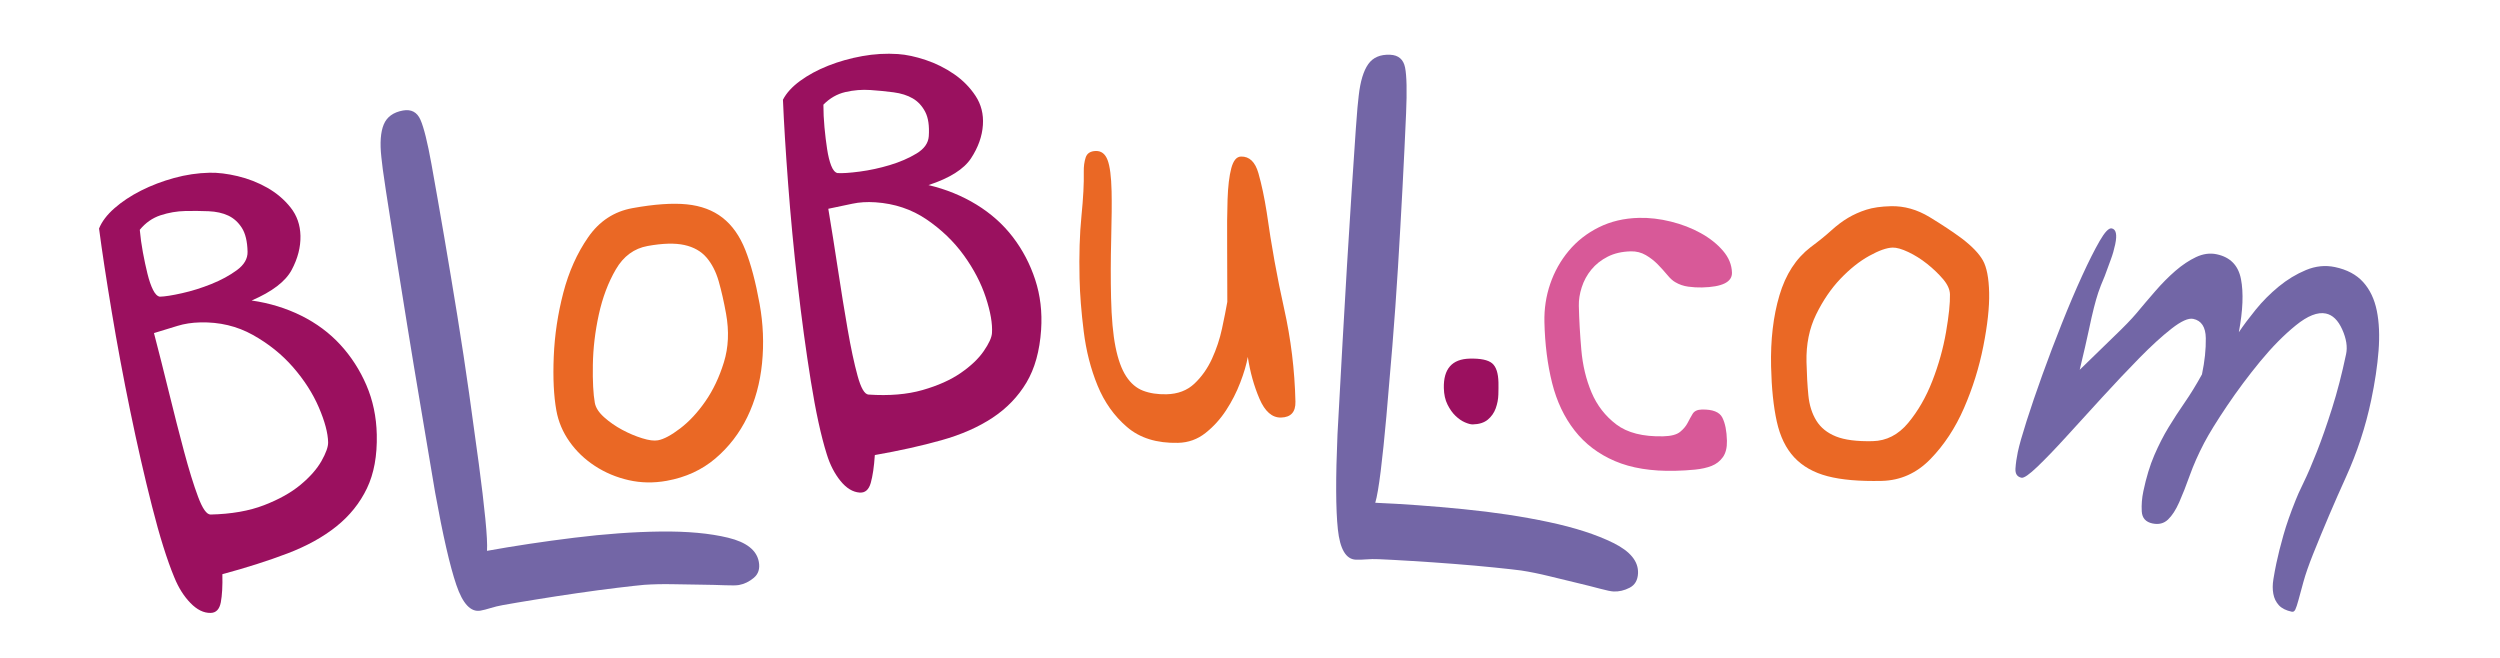 <?xml version="1.0" encoding="utf-8"?>
<!-- Generator: Adobe Illustrator 15.1.0, SVG Export Plug-In . SVG Version: 6.00 Build 0)  -->
<!DOCTYPE svg PUBLIC "-//W3C//DTD SVG 1.1//EN" "http://www.w3.org/Graphics/SVG/1.1/DTD/svg11.dtd">
<svg version="1.1" id="Calque_1" xmlns="http://www.w3.org/2000/svg" xmlns:xlink="http://www.w3.org/1999/xlink" x="0px" y="0px"
	 width="506.975px" height="133.493px" viewBox="0 0 506.975 133.493" enable-background="new 0 0 506.975 133.493"
	 xml:space="preserve">
<rect x="-39.475" y="-196.979" fill="none" width="566.789" height="566.93"/>
<path fill="#9B105F" d="M42.485,35.028c1.698-0.039,3.605,0.193,5.718,0.695s4.104,1.281,5.98,2.338
	c1.873,1.059,3.453,2.396,4.742,4.018c1.287,1.621,1.956,3.533,2.006,5.731c0.053,2.3-0.545,4.614-1.791,6.942
	c-1.248,2.33-3.951,4.393-8.111,6.188c3.613,0.518,6.961,1.543,10.049,3.07c3.084,1.531,5.729,3.496,7.936,5.896
	c2.205,2.401,3.968,5.138,5.289,8.206c1.32,3.072,2.022,6.406,2.104,10.005c0.099,4.3-0.568,7.941-2.001,10.924
	c-1.432,2.983-3.5,5.557-6.2,7.719c-2.702,2.161-6.011,3.989-9.928,5.478c-3.918,1.492-8.313,2.891-13.183,4.202
	c0.055,2.398-0.051,4.303-0.318,5.709c-0.27,1.406-0.953,2.121-2.053,2.146c-1.4,0.033-2.766-0.637-4.097-2.006
	c-1.333-1.369-2.422-3.096-3.269-5.178c-1.484-3.565-2.994-8.382-4.531-14.449c-1.541-6.065-3.013-12.509-4.418-19.329
	c-1.408-6.818-2.661-13.541-3.762-20.17c-1.104-6.625-1.956-12.232-2.561-16.82c0.568-1.412,1.61-2.787,3.133-4.123
	c1.519-1.333,3.317-2.525,5.395-3.574c2.076-1.045,4.307-1.898,6.693-2.553C37.693,35.438,40.085,35.083,42.485,35.028z
	 M37.561,42.792c-1.7,0.039-3.368,0.328-5.007,0.865c-1.638,0.539-3.041,1.521-4.209,2.947c0.134,1.497,0.344,3.019,0.63,4.563
	c0.284,1.545,0.593,2.986,0.925,4.329c0.33,1.343,0.705,2.437,1.125,3.275c0.418,0.841,0.879,1.307,1.382,1.394
	c0.999-0.023,2.493-0.256,4.485-0.703c1.989-0.443,3.975-1.065,5.959-1.861c1.981-0.795,3.711-1.735,5.188-2.818
	c1.475-1.084,2.197-2.324,2.164-3.727c-0.047-2.1-0.436-3.715-1.16-4.85c-0.727-1.132-1.646-1.962-2.758-2.487
	c-1.113-0.522-2.445-0.818-3.996-0.884C40.736,42.772,39.16,42.757,37.561,42.792z M40.628,65.378
	c-1.701,0.039-3.246,0.276-4.635,0.707c-1.393,0.433-2.98,0.919-4.769,1.459c0.986,3.78,2.003,7.809,3.052,12.084
	c1.047,4.277,2.064,8.256,3.049,11.933c0.984,3.679,1.928,6.733,2.835,9.163c0.903,2.432,1.757,3.636,2.558,3.617
	c4.199-0.096,7.81-0.727,10.835-1.898c3.022-1.168,5.493-2.549,7.407-4.145c1.914-1.594,3.326-3.201,4.24-4.823
	c0.913-1.62,1.36-2.882,1.34-3.781c-0.043-1.897-0.674-4.261-1.888-7.084c-1.216-2.823-2.954-5.534-5.212-8.133
	c-2.262-2.598-4.985-4.786-8.178-6.565C48.072,66.134,44.527,65.289,40.628,65.378z"/>
<path fill="#7366A6" d="M81.722,22.409c1.672-0.301,2.853,0.324,3.541,1.877c0.685,1.553,1.429,4.543,2.229,8.971
	c0.817,4.528,1.68,9.453,2.591,14.775c0.909,5.323,1.8,10.676,2.671,16.057c0.869,5.382,1.667,10.648,2.395,15.801
	c0.727,5.154,1.379,9.887,1.955,14.203c0.574,4.316,1.016,8.023,1.32,11.116c0.305,3.095,0.416,5.261,0.335,6.495
	c5.51-0.995,11.397-1.882,17.659-2.655c6.262-0.775,12.105-1.194,17.53-1.26c5.423-0.063,9.995,0.354,13.716,1.259
	c3.72,0.902,5.793,2.536,6.22,4.897c0.249,1.378-0.091,2.455-1.017,3.23c-0.927,0.777-1.932,1.264-3.014,1.459
	c-0.494,0.09-1.43,0.105-2.811,0.051c-1.383-0.055-2.99-0.096-4.824-0.119c-1.833-0.027-3.77-0.059-5.809-0.096
	c-2.041-0.039-3.963,0.004-5.77,0.127c-1.102,0.098-2.918,0.299-5.454,0.604c-2.536,0.307-5.241,0.666-8.111,1.084
	c-2.874,0.416-5.692,0.85-8.454,1.299c-2.766,0.445-4.984,0.822-6.656,1.125c-0.885,0.16-1.713,0.359-2.482,0.6
	c-0.771,0.24-1.449,0.414-2.04,0.521c-1.97,0.355-3.603-1.383-4.903-5.211c-1.303-3.831-2.734-10.074-4.298-18.734
	c-0.142-0.787-0.501-2.905-1.072-6.361c-0.573-3.452-1.257-7.521-2.051-12.204c-0.795-4.682-1.627-9.714-2.497-15.097
	c-0.871-5.38-1.683-10.442-2.436-15.184c-0.757-4.741-1.398-8.867-1.931-12.38c-0.533-3.509-0.839-5.767-0.917-6.77
	c-0.319-2.889-0.16-5.102,0.478-6.641C78.452,23.712,79.753,22.766,81.722,22.409z"/>
<path fill="#EA6825" d="M154.042,61.635c-0.8-4.429-1.761-8.065-2.885-10.911c-1.123-2.846-2.661-5.031-4.614-6.56
	c-1.952-1.526-4.378-2.434-7.274-2.726c-2.898-0.289-6.561-0.035-10.989,0.765c-3.741,0.675-6.739,2.641-8.996,5.892
	c-2.259,3.254-3.942,7.014-5.052,11.277c-1.111,4.266-1.756,8.574-1.936,12.924c-0.181,4.354-0.002,8.004,0.531,10.955
	c0.408,2.266,1.295,4.365,2.662,6.303c1.364,1.939,3.086,3.585,5.158,4.938c2.074,1.354,4.355,2.314,6.846,2.879
	c2.489,0.568,5.064,0.61,7.721,0.131c3.838-0.693,7.122-2.201,9.854-4.523c2.729-2.321,4.891-5.123,6.484-8.41
	c1.591-3.283,2.585-6.918,2.984-10.904C154.935,69.681,154.771,65.671,154.042,61.635z M146.802,73.46
	c-0.93,3.014-2.18,5.652-3.752,7.917c-1.572,2.266-3.275,4.098-5.105,5.495c-1.832,1.397-3.337,2.202-4.518,2.416
	c-0.789,0.143-1.854,0.006-3.199-0.414c-1.348-0.416-2.693-0.984-4.043-1.708c-1.35-0.722-2.57-1.568-3.66-2.54
	c-1.09-0.971-1.723-1.949-1.901-2.934c-0.319-1.772-0.454-4.339-0.399-7.702c0.053-3.363,0.455-6.763,1.207-10.202
	c0.751-3.437,1.9-6.49,3.453-9.158c1.55-2.667,3.702-4.251,6.459-4.749c3.049-0.55,5.527-0.616,7.432-0.198
	c1.905,0.418,3.404,1.268,4.499,2.541c1.093,1.277,1.915,2.881,2.469,4.813c0.552,1.936,1.052,4.131,1.495,6.59
	C147.876,67.169,147.732,70.448,146.802,73.46z"/>
<path fill="#9A115F" d="M182.095,10.962c1.695,0.113,3.574,0.516,5.633,1.203c2.059,0.689,3.973,1.645,5.746,2.865
	c1.771,1.223,3.226,2.695,4.364,4.426c1.137,1.73,1.632,3.693,1.485,5.888c-0.154,2.296-0.957,4.547-2.406,6.755
	c-1.451,2.209-4.328,4.02-8.631,5.436c3.551,0.84,6.793,2.16,9.732,3.958c2.936,1.802,5.394,3.995,7.377,6.583
	c1.98,2.589,3.49,5.471,4.533,8.646c1.039,3.177,1.439,6.561,1.199,10.152c-0.287,4.291-1.277,7.858-2.971,10.701
	c-1.693,2.844-3.982,5.221-6.865,7.132c-2.887,1.911-6.346,3.436-10.379,4.567c-4.036,1.135-8.538,2.135-13.506,3.006
	c-0.16,2.395-0.437,4.281-0.829,5.657s-1.139,2.028-2.235,1.955c-1.398-0.094-2.699-0.883-3.901-2.366
	c-1.204-1.482-2.136-3.299-2.792-5.448c-1.158-3.686-2.23-8.617-3.22-14.798c-0.991-6.178-1.881-12.728-2.669-19.646
	c-0.793-6.916-1.439-13.725-1.942-20.426c-0.505-6.697-0.853-12.358-1.044-16.982c0.692-1.355,1.854-2.631,3.488-3.825
	c1.633-1.192,3.531-2.219,5.693-3.077c2.162-0.855,4.46-1.506,6.896-1.944C177.287,10.94,179.701,10.802,182.095,10.962z
	 M176.496,18.255c-1.697-0.114-3.383,0.024-5.063,0.412c-1.681,0.391-3.166,1.242-4.457,2.559c-0.001,1.504,0.072,3.037,0.219,4.6
	c0.145,1.564,0.324,3.028,0.533,4.395c0.209,1.367,0.484,2.49,0.827,3.364c0.341,0.875,0.759,1.38,1.253,1.511
	c0.996,0.067,2.506-0.031,4.529-0.298c2.021-0.265,4.055-0.706,6.102-1.32c2.045-0.615,3.852-1.396,5.419-2.344
	c1.566-0.947,2.396-2.118,2.49-3.517c0.14-2.096-0.103-3.74-0.723-4.934c-0.622-1.193-1.464-2.103-2.524-2.725
	c-1.062-0.621-2.361-1.035-3.9-1.238C179.66,18.518,178.091,18.36,176.496,18.255z M177.529,41.024
	c-1.697-0.114-3.257-0.017-4.68,0.288c-1.425,0.306-3.05,0.649-4.879,1.026c0.644,3.854,1.295,7.955,1.957,12.309
	c0.66,4.354,1.317,8.408,1.969,12.158c0.65,3.752,1.318,6.879,2.004,9.379c0.682,2.504,1.424,3.779,2.224,3.832
	c4.19,0.28,7.843-0.025,10.961-0.92c3.115-0.893,5.7-2.048,7.749-3.466c2.049-1.415,3.599-2.891,4.654-4.424
	c1.055-1.532,1.613-2.749,1.673-3.646c0.127-1.895-0.29-4.305-1.245-7.225c-0.959-2.921-2.447-5.775-4.464-8.566
	c-2.019-2.79-4.537-5.214-7.557-7.271C184.875,42.443,181.419,41.284,177.529,41.024z"/>
<path fill="#EA6825" d="M238.89,89.804c-4.3,0.099-7.75-0.974-10.352-3.215c-2.602-2.24-4.593-5.045-5.969-8.415
	c-1.379-3.368-2.313-7.022-2.801-10.964c-0.492-3.939-0.772-7.508-0.846-10.709c-0.109-4.799,0.02-9.025,0.386-12.688
	c0.366-3.658,0.523-6.637,0.471-8.938c-0.024-1.099,0.103-2.076,0.384-2.935c0.279-0.854,0.969-1.298,2.069-1.323
	c1.1-0.024,1.889,0.584,2.368,1.822c0.479,1.24,0.751,3.358,0.82,6.357c0.052,2.301,0.025,5.527-0.08,9.68
	c-0.105,4.154-0.113,8.131-0.027,11.929c0.094,4.101,0.395,7.418,0.903,9.957s1.229,4.524,2.161,5.952
	c0.934,1.43,2.08,2.404,3.443,2.922c1.361,0.52,2.943,0.758,4.742,0.717c2.299-0.053,4.184-0.771,5.652-2.154
	c1.469-1.385,2.654-3.062,3.561-5.033c0.904-1.971,1.582-4.012,2.035-6.123c0.453-2.11,0.813-3.919,1.078-5.426
	c0.006-4-0.006-7.802-0.035-11.402c-0.033-3.6-0.004-6.726,0.084-9.379c0.09-2.651,0.342-4.758,0.756-6.319
	c0.416-1.56,1.072-2.35,1.973-2.37c1.699-0.039,2.875,1.085,3.527,3.37c0.652,2.287,1.211,4.924,1.682,7.913
	c0.953,6.781,2.127,13.282,3.521,19.5c1.391,6.221,2.162,12.53,2.307,18.928c0.049,2.1-0.928,3.172-2.926,3.217
	c-1.801,0.041-3.254-1.225-4.363-3.801c-1.109-2.574-1.9-5.407-2.371-8.498c-0.264,1.506-0.775,3.244-1.531,5.211
	c-0.756,1.969-1.711,3.842-2.871,5.617c-1.16,1.777-2.551,3.311-4.172,4.597S240.99,89.756,238.89,89.804z"/>
<path fill="#7366A6" d="M281.896,11.101c1.699,0.074,2.713,0.943,3.043,2.609c0.326,1.665,0.396,4.746,0.203,9.242
	c-0.197,4.596-0.438,9.59-0.719,14.982c-0.285,5.393-0.592,10.811-0.924,16.25c-0.336,5.442-0.715,10.756-1.137,15.941
	c-0.424,5.188-0.828,9.948-1.215,14.286c-0.389,4.337-0.773,8.051-1.154,11.136c-0.385,3.084-0.75,5.222-1.102,6.408
	c5.594,0.24,11.531,0.67,17.811,1.291c6.279,0.619,12.07,1.495,17.379,2.624c5.305,1.129,9.674,2.542,13.105,4.242
	c3.428,1.698,5.094,3.747,4.99,6.145c-0.061,1.398-0.629,2.375-1.703,2.93s-2.162,0.807-3.26,0.76
	c-0.502-0.021-1.418-0.211-2.754-0.568s-2.895-0.75-4.678-1.176c-1.783-0.43-3.668-0.887-5.646-1.369
	c-1.984-0.486-3.867-0.869-5.656-1.145c-1.096-0.147-2.914-0.35-5.455-0.609s-5.26-0.503-8.152-0.726
	c-2.893-0.226-5.736-0.422-8.531-0.592c-2.797-0.172-5.043-0.293-6.74-0.365c-0.898-0.039-1.752-0.027-2.555,0.04
	c-0.805,0.063-1.504,0.086-2.104,0.06c-2-0.086-3.211-2.142-3.639-6.162c-0.428-4.022-0.453-10.428-0.076-19.221
	c0.035-0.799,0.15-2.945,0.354-6.441c0.199-3.493,0.426-7.612,0.68-12.357c0.254-4.74,0.549-9.833,0.883-15.275
	c0.334-5.44,0.654-10.557,0.961-15.348c0.305-4.791,0.586-8.957,0.838-12.5c0.252-3.542,0.449-5.811,0.592-6.807
	c0.324-2.888,0.967-5.012,1.926-6.373C278.419,11.653,279.898,11.016,281.896,11.101z"/>
<path fill="#9B105F" d="M298.06,72.724c2.197-0.051,3.705,0.267,4.523,0.946c0.814,0.683,1.244,1.974,1.289,3.872
	c0.016,0.7,0.008,1.525-0.02,2.476c-0.029,0.952-0.209,1.88-0.535,2.788c-0.332,0.908-0.863,1.67-1.6,2.287s-1.756,0.94-3.053,0.971
	c-0.4,0.009-0.93-0.13-1.586-0.414c-0.658-0.285-1.291-0.721-1.904-1.308c-0.615-0.586-1.156-1.347-1.629-2.288
	c-0.471-0.938-0.721-2.059-0.75-3.358C292.707,74.796,294.46,72.806,298.06,72.724z"/>
<path fill="#D85998" d="M313.193,65.325c-0.063-2.699,0.33-5.282,1.174-7.754c0.844-2.469,2.092-4.699,3.748-6.688
	c1.654-1.988,3.691-3.584,6.117-4.791c2.422-1.203,5.135-1.842,8.133-1.91c2.1-0.049,4.256,0.202,6.469,0.752
	c2.213,0.549,4.23,1.328,6.055,2.337s3.326,2.2,4.508,3.573c1.182,1.375,1.791,2.861,1.828,4.459c0.043,1.9-1.986,2.896-6.084,2.99
	c-0.898,0.021-1.826-0.033-2.779-0.162c-0.953-0.128-1.836-0.432-2.646-0.914c-0.508-0.289-1.045-0.775-1.609-1.465
	c-0.566-0.685-1.209-1.396-1.924-2.131c-0.717-0.734-1.531-1.365-2.443-1.895c-0.912-0.527-1.92-0.781-3.018-0.756
	c-1.801,0.041-3.367,0.402-4.703,1.082c-1.334,0.683-2.439,1.557-3.314,2.627s-1.525,2.262-1.943,3.57
	c-0.422,1.311-0.617,2.564-0.59,3.764c0.063,2.801,0.23,5.771,0.504,8.916c0.271,3.145,0.963,6.031,2.072,8.655
	c1.111,2.626,2.785,4.789,5.025,6.487c2.238,1.699,5.406,2.502,9.506,2.408c1.6-0.037,2.744-0.338,3.432-0.904
	c0.686-0.564,1.197-1.176,1.533-1.835c0.334-0.657,0.67-1.265,1.008-1.823c0.338-0.557,0.957-0.848,1.857-0.868
	c2.197-0.05,3.586,0.495,4.162,1.631c0.576,1.138,0.887,2.706,0.934,4.704c0.031,1.402-0.242,2.508-0.824,3.32
	c-0.582,0.814-1.344,1.406-2.285,1.777c-0.943,0.371-2.064,0.621-3.359,0.752c-1.297,0.129-2.646,0.211-4.045,0.242
	c-4.799,0.109-8.865-0.547-12.199-1.972c-3.332-1.425-6.057-3.485-8.168-6.19c-2.113-2.701-3.637-5.918-4.572-9.647
	S313.296,69.824,313.193,65.325z"/>
<path fill="#EA6825" d="M381.595,97.521c-4.5,0.104-8.16-0.213-10.975-0.949c-2.818-0.734-5.074-2.008-6.766-3.821
	c-1.691-1.811-2.871-4.233-3.541-7.271c-0.67-3.035-1.055-6.752-1.156-11.152c-0.123-5.398,0.441-10.213,1.697-14.441
	c1.252-4.23,3.354-7.479,6.303-9.747c1.672-1.239,3.07-2.37,4.199-3.397c1.125-1.023,2.256-1.875,3.393-2.553
	c1.133-0.676,2.371-1.229,3.713-1.66c1.34-0.43,3.01-0.669,5.01-0.715c2.699-0.062,5.316,0.681,7.852,2.221
	c2.535,1.544,4.721,2.994,6.553,4.352c2.035,1.556,3.443,3.023,4.227,4.404c0.781,1.385,1.207,3.574,1.275,6.573
	c0.066,2.901-0.328,6.511-1.178,10.83c-0.854,4.321-2.158,8.503-3.916,12.542c-1.76,4.043-4.029,7.496-6.814,10.359
	C388.685,95.96,385.392,97.435,381.595,97.521z M383.814,50.208c-1.199,0.027-2.787,0.589-4.762,1.685
	c-1.979,1.095-3.918,2.64-5.822,4.634s-3.551,4.409-4.936,7.24c-1.387,2.833-2.037,6.048-1.955,9.646
	c0.057,2.5,0.184,4.748,0.379,6.744c0.195,1.997,0.734,3.71,1.617,5.139c0.883,1.431,2.207,2.5,3.975,3.21
	c1.766,0.71,4.25,1.028,7.449,0.955c2.799-0.063,5.197-1.293,7.193-3.69c1.994-2.395,3.631-5.233,4.906-8.514
	c1.275-3.279,2.199-6.578,2.775-9.891c0.572-3.314,0.84-5.871,0.799-7.672c-0.023-0.997-0.496-2.037-1.422-3.117
	c-0.924-1.078-1.998-2.104-3.221-3.078c-1.223-0.971-2.492-1.766-3.807-2.389C385.669,50.491,384.613,50.189,383.814,50.208z"/>
<path fill="#7266A6" d="M449.523,51.563c2.74,0.577,4.381,2.251,4.922,5.021c0.541,2.772,0.396,6.368-0.432,10.792
	c0.895-1.344,2.033-2.867,3.414-4.568c1.379-1.703,2.936-3.266,4.666-4.69c1.73-1.422,3.576-2.542,5.535-3.356
	s3.916-1.015,5.875-0.603c2.445,0.515,4.354,1.529,5.721,3.044c1.367,1.514,2.287,3.446,2.766,5.794
	c0.477,2.349,0.596,5.057,0.359,8.123c-0.238,3.068-0.736,6.411-1.498,10.031c-1.133,5.383-2.844,10.592-5.129,15.629
	c-2.287,5.036-4.508,10.24-6.66,15.612c-0.865,2.17-1.514,4.026-1.939,5.569c-0.428,1.545-0.764,2.775-1.008,3.697
	c-0.246,0.918-0.459,1.564-0.637,1.936c-0.18,0.369-0.418,0.525-0.711,0.463c-1.174-0.248-2.053-0.688-2.635-1.32
	c-0.582-0.637-0.957-1.404-1.123-2.307c-0.168-0.904-0.164-1.9,0.016-2.986c0.176-1.086,0.379-2.166,0.605-3.244
	c0.35-1.663,0.824-3.555,1.426-5.678c0.6-2.12,1.432-4.501,2.498-7.138c0.24-0.664,0.77-1.831,1.58-3.5
	c0.813-1.668,1.711-3.752,2.695-6.254c0.986-2.498,2.01-5.426,3.076-8.779c1.063-3.352,2.018-7.034,2.861-11.048
	c0.311-1.468,0.047-3.133-0.787-4.995c-0.834-1.861-1.938-2.936-3.307-3.225c-1.664-0.351-3.697,0.447-6.1,2.395
	s-4.807,4.38-7.209,7.297c-2.402,2.92-4.643,5.92-6.725,9.008s-3.631,5.598-4.648,7.529c-1.203,2.302-2.174,4.5-2.922,6.59
	c-0.746,2.092-1.461,3.907-2.143,5.449c-0.684,1.543-1.441,2.712-2.271,3.508c-0.834,0.797-1.885,1.06-3.156,0.792
	c-1.371-0.288-2.092-1.104-2.168-2.449c-0.076-1.343,0.033-2.7,0.322-4.071c0.598-2.837,1.342-5.285,2.236-7.347
	c0.893-2.059,1.846-3.927,2.865-5.604c1.018-1.676,2.111-3.361,3.287-5.057c1.174-1.693,2.34-3.594,3.5-5.701
	c0.557-2.643,0.814-5.091,0.779-7.347c-0.037-2.255-0.885-3.56-2.549-3.909c-0.979-0.207-2.447,0.457-4.404,1.985
	c-1.957,1.53-4.139,3.523-6.547,5.979c-2.408,2.458-4.904,5.1-7.492,7.926c-2.588,2.828-5.014,5.486-7.273,7.973
	c-2.264,2.489-4.227,4.529-5.887,6.119c-1.664,1.592-2.742,2.336-3.23,2.232c-0.879-0.186-1.285-0.807-1.217-1.865
	c0.07-1.059,0.229-2.175,0.477-3.35c0.287-1.369,0.883-3.467,1.783-6.292c0.902-2.823,1.967-5.948,3.199-9.367
	c1.23-3.42,2.549-6.897,3.959-10.433c1.408-3.536,2.773-6.748,4.098-9.638c1.322-2.889,2.508-5.245,3.559-7.069
	c1.047-1.822,1.865-2.672,2.453-2.549c0.879,0.186,1.113,1.257,0.703,3.214c-0.229,1.077-0.518,2.089-0.871,3.036
	c-0.352,0.948-0.771,2.086-1.254,3.414c-0.604,1.406-1.047,2.539-1.33,3.4c-0.283,0.859-0.572,1.871-0.869,3.035
	s-0.639,2.678-1.029,4.535c-0.393,1.859-1.01,4.539-1.848,8.042c2.832-2.776,5.209-5.085,7.131-6.931
	c1.92-1.842,3.357-3.328,4.311-4.457c1.23-1.478,2.52-2.995,3.871-4.55c1.346-1.556,2.709-2.929,4.086-4.122
	c1.375-1.19,2.77-2.123,4.191-2.797C446.759,51.466,448.154,51.274,449.523,51.563z"/>
</svg>